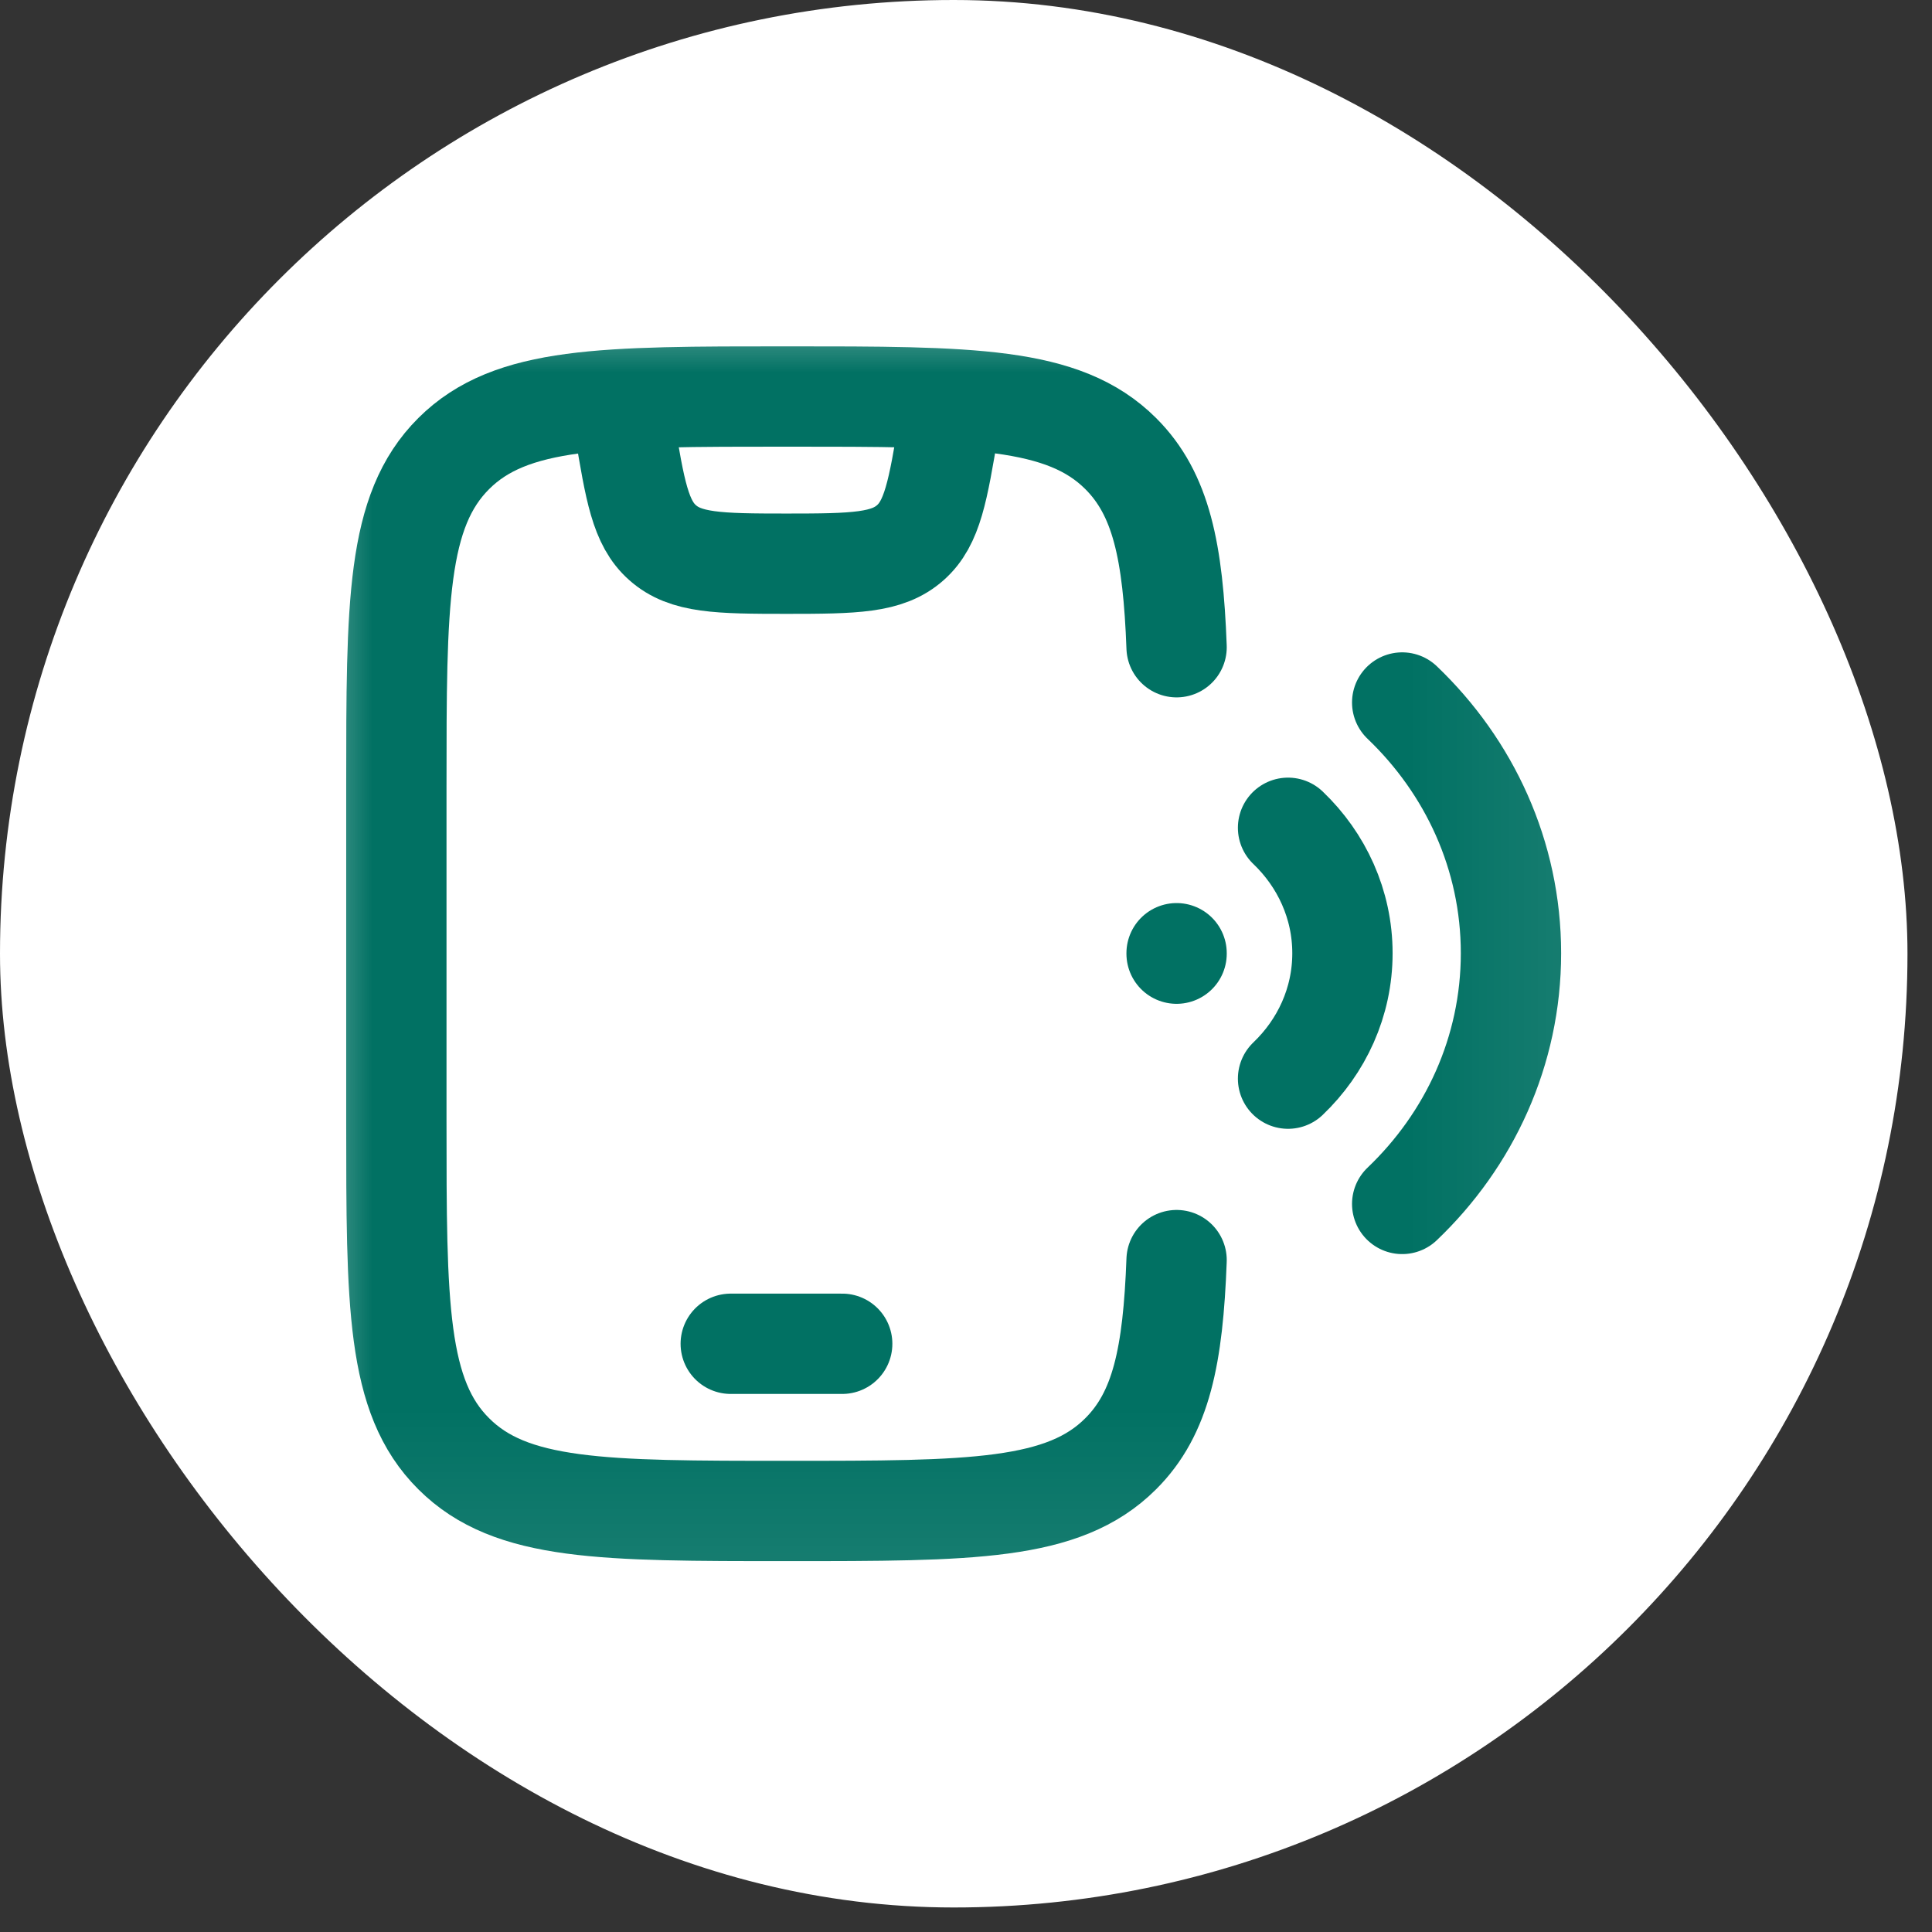 <svg width="13" height="13" viewBox="0 0 13 13" fill="none" xmlns="http://www.w3.org/2000/svg">
<rect x="0" y="0" width="13" height="13" fill="#333333" stroke="none"/>
<rect width="12.835" height="12.835" rx="6.417" fill="white"/>
<g clip-path="url(#clip0_234_2064)">
<g clip-path="url(#clip1_234_2064)">
<g clip-path="url(#clip2_234_2064)">
<mask id="mask0_234_2064" style="mask-type:luminance" maskUnits="userSpaceOnUse" x="1" y="1" width="10" height="10">
<path d="M10.917 1.918H1.918V10.917H10.917V1.918Z" fill="white"/>
</mask>
<g mask="url(#mask0_234_2064)">
<path d="M4.917 9.042H5.667" stroke="#017163" stroke-width="0.675" stroke-linecap="round" stroke-linejoin="round"/>
<path d="M7.917 4.355C7.893 3.713 7.814 3.324 7.541 3.052C7.156 2.668 6.536 2.668 5.297 2.668C4.057 2.668 3.438 2.668 3.053 3.052C2.667 3.437 2.667 4.055 2.667 5.292V7.542C2.667 8.779 2.667 9.398 3.053 9.782C3.438 10.167 4.057 10.167 5.297 10.167C6.536 10.167 7.156 10.167 7.541 9.782C7.814 9.51 7.893 9.122 7.917 8.479" stroke="#017163" stroke-width="0.675" stroke-linecap="round"/>
<path d="M7.917 6.414V6.417M9.435 8.101C9.887 7.67 10.167 7.073 10.167 6.414C10.167 5.755 9.887 5.159 9.435 4.727M8.667 5.57C8.893 5.786 9.033 6.085 9.033 6.414C9.033 6.744 8.893 7.042 8.667 7.258" stroke="#017163" stroke-width="0.675" stroke-linecap="round"/>
<path d="M4.167 2.668L4.201 2.868C4.273 3.302 4.309 3.519 4.458 3.651C4.613 3.789 4.833 3.793 5.292 3.793C5.751 3.793 5.971 3.789 6.126 3.651C6.275 3.519 6.311 3.302 6.384 2.868L6.417 2.668" stroke="#017163" stroke-width="0.675" stroke-linejoin="round"/>
</g>
</g>
</g>
</g>
<defs>
<clipPath id="clip0_234_2064">
<rect width="8.999" height="8.999" fill="white" transform="translate(1.918 1.918)"/>
</clipPath>
<clipPath id="clip1_234_2064">
<rect width="8.999" height="8.999" fill="white" transform="translate(1.918 1.918)"/>
</clipPath>
<clipPath id="clip2_234_2064">
<rect width="8.999" height="8.999" fill="white" transform="translate(1.918 1.918)"/>
</clipPath>
</defs>
</svg>
